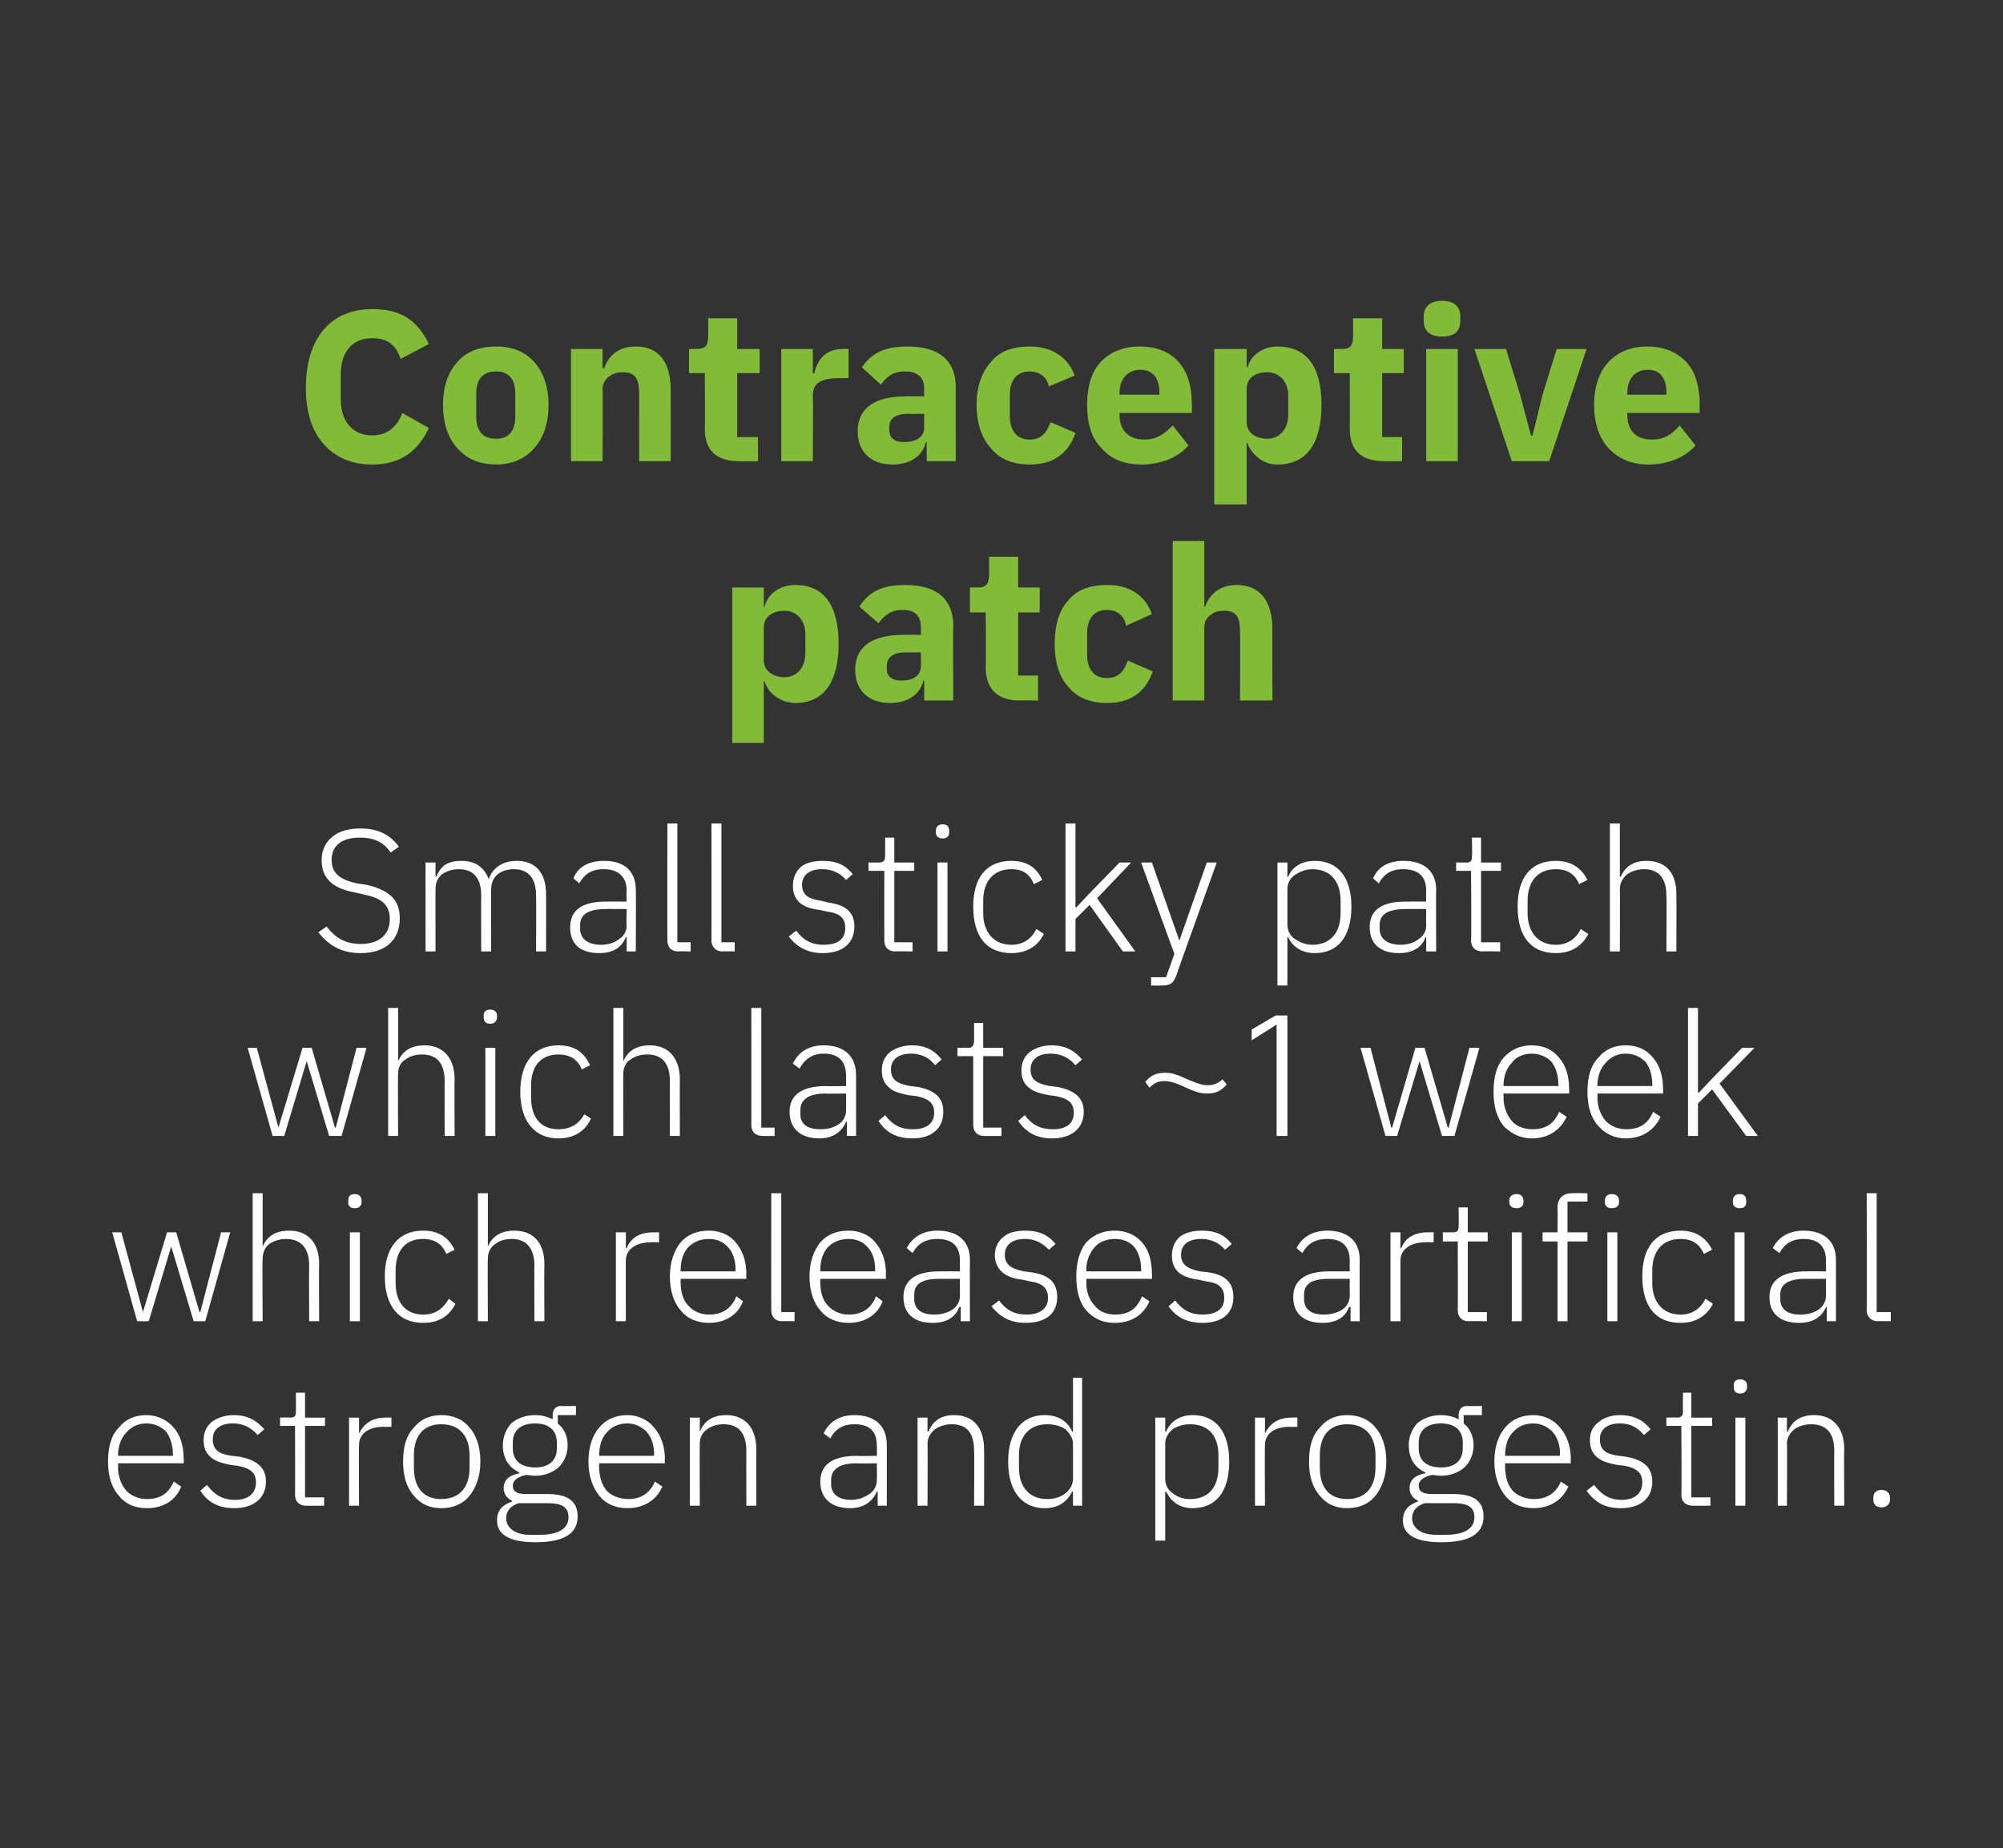 <?xml version="1.0" standalone="no"?><!DOCTYPE svg PUBLIC "-//W3C//DTD SVG 1.1//EN" "http://www.w3.org/Graphics/SVG/1.1/DTD/svg11.dtd"><svg xmlns="http://www.w3.org/2000/svg" version="1.1" width="241px" height="222.4px" viewBox="0 -1 241 222.4" style="top:-1px"><rect x="0" y="-1" width="241" height="222.4" fill="#333333" stroke="none"/>  <desc>Contraceptive patch Small sticky patch which lasts ~1 week which releases artificial estrogen and progestin.</desc>  <defs/>  <g id="Polygon178176">    <path d="M 21.8 177.9 C 21.8 177.9 20.9 177.3 20.9 177.3 C 20.3 178.7 19.3 179.4 17.7 179.4 C 16.6 179.4 15.8 179 15.2 178.4 C 14.6 177.7 14.2 176.7 14.2 175.6 C 14.24 175.64 14.2 175.1 14.2 175.1 L 22.1 175.1 C 22.1 175.1 22.13 174.56 22.1 174.6 C 22.1 173 21.7 171.7 20.9 170.8 C 20.1 169.9 19 169.3 17.6 169.3 C 16.2 169.3 15.1 169.8 14.3 170.8 C 13.4 171.7 13 173.1 13 174.9 C 13 176.6 13.4 178 14.3 179 C 15.1 180 16.2 180.5 17.7 180.5 C 19.7 180.5 21.2 179.5 21.8 177.9 Z M 20 171.3 C 20.5 172 20.8 172.9 20.8 174 C 20.84 174.04 20.8 174.2 20.8 174.2 L 14.2 174.2 C 14.2 174.2 14.24 174.1 14.2 174.1 C 14.2 173 14.6 172 15.2 171.4 C 15.8 170.7 16.6 170.3 17.6 170.3 C 18.6 170.3 19.4 170.7 20 171.3 Z M 32 177.3 C 32 175.6 30.9 174.7 28.8 174.3 C 28.8 174.3 27.9 174.2 27.9 174.2 C 26.4 174 25.6 173.5 25.6 172.2 C 25.6 171 26.5 170.3 28 170.3 C 29.5 170.3 30.4 171 31 171.7 C 31 171.7 31.8 171 31.8 171 C 30.9 170 29.9 169.3 28.1 169.3 C 27.1 169.3 26.2 169.6 25.5 170.1 C 24.9 170.6 24.5 171.3 24.5 172.3 C 24.5 173.3 24.8 173.9 25.4 174.4 C 26 174.9 26.8 175.1 27.8 175.3 C 27.8 175.3 28.6 175.4 28.6 175.4 C 30.2 175.7 30.8 176.3 30.8 177.4 C 30.8 178.7 29.9 179.5 28.3 179.5 C 26.8 179.5 25.8 178.9 24.9 177.7 C 24.9 177.7 24.1 178.4 24.1 178.4 C 25 179.8 26.3 180.5 28.2 180.5 C 30.5 180.5 32 179.3 32 177.3 Z M 39 180.2 L 39 179.2 L 36.7 179.2 L 36.7 170.6 L 39.1 170.6 L 39.1 169.6 L 36.7 169.6 L 36.7 166.6 L 35.6 166.6 C 35.6 166.6 35.62 168.75 35.6 168.8 C 35.6 169.4 35.5 169.6 34.9 169.6 C 34.87 169.56 33.7 169.6 33.7 169.6 L 33.7 170.6 L 35.5 170.6 C 35.5 170.6 35.52 178.91 35.5 178.9 C 35.5 179.7 36 180.2 36.8 180.2 C 36.83 180.22 39 180.2 39 180.2 Z M 43.2 180.2 C 43.2 180.2 43.16 172.94 43.2 172.9 C 43.2 171.5 44.4 170.7 46.2 170.7 C 46.2 170.73 47.1 170.7 47.1 170.7 L 47.1 169.6 C 47.1 169.6 46.43 169.56 46.4 169.6 C 44.6 169.6 43.7 170.5 43.2 171.5 C 43.24 171.48 43.2 171.5 43.2 171.5 L 43.2 169.6 L 42 169.6 L 42 180.2 L 43.2 180.2 Z M 56.5 179 C 57.3 178 57.8 176.6 57.8 174.9 C 57.8 173.1 57.3 171.7 56.5 170.8 C 55.7 169.8 54.5 169.3 53.1 169.3 C 51.7 169.3 50.6 169.8 49.8 170.8 C 48.9 171.7 48.5 173.1 48.5 174.9 C 48.5 176.6 48.9 178 49.8 179 C 50.6 180 51.7 180.5 53.1 180.5 C 54.5 180.5 55.7 180 56.5 179 Z M 49.8 175.6 C 49.8 175.6 49.8 174.2 49.8 174.2 C 49.8 171.7 51 170.4 53.1 170.4 C 55.2 170.4 56.5 171.7 56.5 174.2 C 56.5 174.2 56.5 175.6 56.5 175.6 C 56.5 178.1 55.2 179.4 53.1 179.4 C 51 179.4 49.8 178.1 49.8 175.6 Z M 65.9 178.8 C 65.9 178.8 63.4 178.8 63.4 178.8 C 62.2 178.8 61.7 178.5 61.7 177.8 C 61.7 177.1 62.4 176.7 63.3 176.5 C 63.6 176.5 64 176.6 64.4 176.6 C 65.5 176.6 66.5 176.2 67.2 175.6 C 67.9 174.9 68.3 174 68.3 172.9 C 68.3 171.9 67.9 170.9 67.1 170.3 C 67.14 170.29 67.1 169.3 67.1 169.3 L 69.3 169.3 L 69.3 168.2 C 69.3 168.2 67.47 168.23 67.5 168.2 C 66.8 168.2 66.5 168.7 66.5 169.3 C 66.5 169.3 66.5 169.8 66.5 169.8 C 65.9 169.5 65.2 169.3 64.4 169.3 C 63.2 169.3 62.2 169.7 61.5 170.3 C 60.9 171 60.5 171.9 60.5 172.9 C 60.5 174.5 61.2 175.6 62.5 176.2 C 62.5 176.2 62.5 176.3 62.5 176.3 C 61.4 176.5 60.6 177 60.6 178.1 C 60.6 178.8 61 179.3 61.6 179.6 C 61.6 179.6 61.6 179.7 61.6 179.7 C 60.5 180.1 59.8 180.7 59.8 182 C 59.8 183.6 61.2 184.6 64.4 184.6 C 67.8 184.6 69.5 183.6 69.5 181.5 C 69.5 179.8 68.5 178.8 65.9 178.8 Z M 65 183.7 C 65 183.7 63.7 183.7 63.7 183.7 C 61.9 183.7 60.9 182.8 60.9 181.7 C 60.9 180.8 61.5 180.2 62.4 179.9 C 62.4 179.9 65.9 179.9 65.9 179.9 C 67.8 179.9 68.4 180.5 68.4 181.6 C 68.4 183 67.1 183.7 65 183.7 Z M 61.7 173.3 C 61.7 173.3 61.7 172.6 61.7 172.6 C 61.7 171.1 62.7 170.3 64.4 170.3 C 66 170.3 67 171.1 67 172.6 C 67 172.6 67 173.3 67 173.3 C 67 174.8 66 175.6 64.4 175.6 C 62.7 175.6 61.7 174.8 61.7 173.3 Z M 79.7 177.9 C 79.7 177.9 78.8 177.3 78.8 177.3 C 78.2 178.7 77.1 179.4 75.6 179.4 C 74.5 179.4 73.6 179 73 178.4 C 72.4 177.7 72.1 176.7 72.1 175.6 C 72.07 175.64 72.1 175.1 72.1 175.1 L 80 175.1 C 80 175.1 79.96 174.56 80 174.6 C 80 173 79.5 171.7 78.7 170.8 C 78 169.9 76.8 169.3 75.5 169.3 C 74.1 169.3 72.9 169.8 72.1 170.8 C 71.3 171.7 70.8 173.1 70.8 174.9 C 70.8 176.6 71.3 178 72.1 179 C 72.9 180 74.1 180.5 75.5 180.5 C 77.5 180.5 79 179.5 79.7 177.9 Z M 77.8 171.3 C 78.4 172 78.7 172.9 78.7 174 C 78.67 174.04 78.7 174.2 78.7 174.2 L 72.1 174.2 C 72.1 174.2 72.07 174.1 72.1 174.1 C 72.1 173 72.4 172 73 171.4 C 73.6 170.7 74.4 170.3 75.5 170.3 C 76.4 170.3 77.2 170.7 77.8 171.3 Z M 84.2 180.2 C 84.2 180.2 84.17 172.73 84.2 172.7 C 84.2 172 84.5 171.4 85.1 171 C 85.6 170.6 86.3 170.4 87.1 170.4 C 88.8 170.4 89.8 171.4 89.8 173.6 C 89.79 173.58 89.8 180.2 89.8 180.2 L 91 180.2 C 91 180.2 90.98 173.37 91 173.4 C 91 170.8 89.6 169.3 87.4 169.3 C 85.6 169.3 84.7 170.1 84.2 171.3 C 84.23 171.25 84.2 171.3 84.2 171.3 L 84.2 169.6 L 83 169.6 L 83 180.2 L 84.2 180.2 Z M 106.7 172.9 C 106.71 172.87 106.7 180.2 106.7 180.2 L 105.6 180.2 L 105.6 178.5 C 105.6 178.5 105.49 178.54 105.5 178.5 C 105 179.7 103.9 180.5 102.3 180.5 C 100 180.5 98.7 179.3 98.7 177.3 C 98.7 175.4 100 174.2 103.1 174.2 C 103.07 174.25 105.5 174.2 105.5 174.2 C 105.5 174.2 105.53 173 105.5 173 C 105.5 171.2 104.6 170.4 102.8 170.4 C 101.4 170.4 100.5 171 99.9 172.1 C 99.9 172.1 99.1 171.5 99.1 171.5 C 99.7 170.2 100.9 169.3 102.8 169.3 C 105.3 169.3 106.7 170.6 106.7 172.9 Z M 105.5 175.1 C 105.5 175.1 103.03 175.14 103 175.1 C 100.9 175.1 100 175.9 100 177.1 C 100 177.1 100 177.6 100 177.6 C 100 178.8 100.9 179.5 102.4 179.5 C 103.3 179.5 104 179.2 104.6 178.8 C 105.2 178.4 105.5 177.8 105.5 177.1 C 105.53 177.12 105.5 175.1 105.5 175.1 Z M 111.6 180.2 C 111.6 180.2 111.63 172.73 111.6 172.7 C 111.6 172 112 171.4 112.5 171 C 113.1 170.6 113.8 170.4 114.5 170.4 C 116.3 170.4 117.2 171.4 117.2 173.6 C 117.25 173.58 117.2 180.2 117.2 180.2 L 118.4 180.2 C 118.4 180.2 118.43 173.37 118.4 173.4 C 118.4 170.8 117.1 169.3 114.8 169.3 C 113.1 169.3 112.2 170.1 111.7 171.3 C 111.69 171.25 111.6 171.3 111.6 171.3 L 111.6 169.6 L 110.4 169.6 L 110.4 180.2 L 111.6 180.2 Z M 129.1 180.2 L 130.2 180.2 L 130.2 164.8 L 129.1 164.8 L 129.1 171.3 C 129.1 171.3 128.99 171.27 129 171.3 C 128.5 170.1 127.4 169.3 125.7 169.3 C 123 169.3 121.3 171.3 121.3 174.9 C 121.3 178.5 123 180.5 125.7 180.5 C 127.4 180.5 128.4 179.7 129 178.5 C 128.99 178.52 129.1 178.5 129.1 178.5 L 129.1 180.2 Z M 122.6 175.6 C 122.6 175.6 122.6 174.1 122.6 174.1 C 122.6 171.8 123.9 170.4 126 170.4 C 126.8 170.4 127.6 170.6 128.2 171 C 128.7 171.5 129.1 172.1 129.1 172.7 C 129.1 172.7 129.1 177 129.1 177 C 129.1 177.7 128.7 178.3 128.2 178.7 C 127.6 179.2 126.8 179.4 126 179.4 C 123.9 179.4 122.6 178 122.6 175.6 Z M 139 184.4 L 140.2 184.4 L 140.2 178.5 C 140.2 178.5 140.27 178.52 140.3 178.5 C 140.9 179.7 141.9 180.5 143.5 180.5 C 146.3 180.5 147.9 178.5 147.9 174.9 C 147.9 171.3 146.3 169.3 143.5 169.3 C 141.9 169.3 140.8 170.1 140.3 171.3 C 140.27 171.27 140.2 171.3 140.2 171.3 L 140.2 169.6 L 139 169.6 L 139 184.4 Z M 141.1 178.7 C 140.5 178.3 140.2 177.7 140.2 177 C 140.2 177 140.2 172.7 140.2 172.7 C 140.2 172.1 140.5 171.5 141.1 171 C 141.7 170.6 142.4 170.4 143.2 170.4 C 145.4 170.4 146.6 171.8 146.6 174.1 C 146.6 174.1 146.6 175.6 146.6 175.6 C 146.6 178 145.4 179.4 143.2 179.4 C 142.4 179.4 141.7 179.2 141.1 178.7 Z M 152.2 180.2 C 152.2 180.2 152.16 172.94 152.2 172.9 C 152.2 171.5 153.4 170.7 155.2 170.7 C 155.2 170.73 156.1 170.7 156.1 170.7 L 156.1 169.6 C 156.1 169.6 155.43 169.56 155.4 169.6 C 153.6 169.6 152.7 170.5 152.2 171.5 C 152.24 171.48 152.2 171.5 152.2 171.5 L 152.2 169.6 L 151 169.6 L 151 180.2 L 152.2 180.2 Z M 165.5 179 C 166.3 178 166.8 176.6 166.8 174.9 C 166.8 173.1 166.3 171.7 165.5 170.8 C 164.7 169.8 163.5 169.3 162.1 169.3 C 160.7 169.3 159.6 169.8 158.8 170.8 C 157.9 171.7 157.5 173.1 157.5 174.9 C 157.5 176.6 157.9 178 158.8 179 C 159.6 180 160.7 180.5 162.1 180.5 C 163.5 180.5 164.7 180 165.5 179 Z M 158.8 175.6 C 158.8 175.6 158.8 174.2 158.8 174.2 C 158.8 171.7 160 170.4 162.1 170.4 C 164.2 170.4 165.5 171.7 165.5 174.2 C 165.5 174.2 165.5 175.6 165.5 175.6 C 165.5 178.1 164.2 179.4 162.1 179.4 C 160 179.4 158.8 178.1 158.8 175.6 Z M 174.9 178.8 C 174.9 178.8 172.4 178.8 172.4 178.8 C 171.2 178.8 170.7 178.5 170.7 177.8 C 170.7 177.1 171.4 176.7 172.3 176.5 C 172.6 176.5 173 176.6 173.4 176.6 C 174.5 176.6 175.5 176.2 176.2 175.6 C 176.9 174.9 177.3 174 177.3 172.9 C 177.3 171.9 176.9 170.9 176.1 170.3 C 176.14 170.29 176.1 169.3 176.1 169.3 L 178.3 169.3 L 178.3 168.2 C 178.3 168.2 176.47 168.23 176.5 168.2 C 175.8 168.2 175.5 168.7 175.5 169.3 C 175.5 169.3 175.5 169.8 175.5 169.8 C 174.9 169.5 174.2 169.3 173.4 169.3 C 172.2 169.3 171.2 169.7 170.5 170.3 C 169.9 171 169.5 171.9 169.5 172.9 C 169.5 174.5 170.2 175.6 171.5 176.2 C 171.5 176.2 171.5 176.3 171.5 176.3 C 170.4 176.5 169.6 177 169.6 178.1 C 169.6 178.8 170 179.3 170.6 179.6 C 170.6 179.6 170.6 179.7 170.6 179.7 C 169.5 180.1 168.8 180.7 168.8 182 C 168.8 183.6 170.2 184.6 173.4 184.6 C 176.8 184.6 178.5 183.6 178.5 181.5 C 178.5 179.8 177.5 178.8 174.9 178.8 Z M 174 183.7 C 174 183.7 172.7 183.7 172.7 183.7 C 170.9 183.7 169.9 182.8 169.9 181.7 C 169.9 180.8 170.5 180.2 171.4 179.9 C 171.4 179.9 174.9 179.9 174.9 179.9 C 176.8 179.9 177.4 180.5 177.4 181.6 C 177.4 183 176.1 183.7 174 183.7 Z M 170.7 173.3 C 170.7 173.3 170.7 172.6 170.7 172.6 C 170.7 171.1 171.7 170.3 173.4 170.3 C 175 170.3 176 171.1 176 172.6 C 176 172.6 176 173.3 176 173.3 C 176 174.8 175 175.6 173.4 175.6 C 171.7 175.6 170.7 174.8 170.7 173.3 Z M 188.7 177.9 C 188.7 177.9 187.8 177.3 187.8 177.3 C 187.2 178.7 186.1 179.4 184.6 179.4 C 183.5 179.4 182.6 179 182 178.4 C 181.4 177.7 181.1 176.7 181.1 175.6 C 181.07 175.64 181.1 175.1 181.1 175.1 L 189 175.1 C 189 175.1 188.96 174.56 189 174.6 C 189 173 188.5 171.7 187.7 170.8 C 187 169.9 185.8 169.3 184.5 169.3 C 183.1 169.3 181.9 169.8 181.1 170.8 C 180.3 171.7 179.8 173.1 179.8 174.9 C 179.8 176.6 180.3 178 181.1 179 C 181.9 180 183.1 180.5 184.5 180.5 C 186.5 180.5 188 179.5 188.7 177.9 Z M 186.8 171.3 C 187.4 172 187.7 172.9 187.7 174 C 187.67 174.04 187.7 174.2 187.7 174.2 L 181.1 174.2 C 181.1 174.2 181.07 174.1 181.1 174.1 C 181.1 173 181.4 172 182 171.4 C 182.6 170.7 183.4 170.3 184.5 170.3 C 185.4 170.3 186.2 170.7 186.8 171.3 Z M 198.8 177.3 C 198.8 175.6 197.8 174.7 195.6 174.3 C 195.6 174.3 194.8 174.2 194.8 174.2 C 193.2 174 192.5 173.5 192.5 172.2 C 192.5 171 193.4 170.3 194.9 170.3 C 196.4 170.3 197.2 171 197.8 171.7 C 197.8 171.7 198.6 171 198.6 171 C 197.8 170 196.7 169.3 194.9 169.3 C 193.9 169.3 193 169.6 192.4 170.1 C 191.7 170.6 191.3 171.3 191.3 172.3 C 191.3 173.3 191.6 173.9 192.2 174.4 C 192.8 174.9 193.6 175.1 194.6 175.3 C 194.6 175.3 195.5 175.4 195.5 175.4 C 197 175.7 197.6 176.3 197.6 177.4 C 197.6 178.7 196.7 179.5 195.1 179.5 C 193.7 179.5 192.7 178.9 191.8 177.7 C 191.8 177.7 190.9 178.4 190.9 178.4 C 191.9 179.8 193.1 180.5 195 180.5 C 197.4 180.5 198.8 179.3 198.8 177.3 Z M 205.8 180.2 L 205.8 179.2 L 203.5 179.2 L 203.5 170.6 L 206 170.6 L 206 169.6 L 203.5 169.6 L 203.5 166.6 L 202.5 166.6 C 202.5 166.6 202.45 168.75 202.5 168.8 C 202.5 169.4 202.3 169.6 201.7 169.6 C 201.7 169.56 200.5 169.6 200.5 169.6 L 200.5 170.6 L 202.3 170.6 C 202.3 170.6 202.35 178.91 202.3 178.9 C 202.3 179.7 202.8 180.2 203.7 180.2 C 203.66 180.22 205.8 180.2 205.8 180.2 Z M 210.2 165.9 C 210.2 165.9 210.2 165.7 210.2 165.7 C 210.2 165.3 209.9 165 209.4 165 C 208.8 165 208.6 165.3 208.6 165.7 C 208.6 165.7 208.6 165.9 208.6 165.9 C 208.6 166.4 208.8 166.7 209.4 166.7 C 209.9 166.7 210.2 166.4 210.2 165.9 Z M 208.8 180.2 L 210 180.2 L 210 169.6 L 208.8 169.6 L 208.8 180.2 Z M 215 180.2 C 215 180.2 215.05 172.73 215 172.7 C 215 172 215.4 171.4 215.9 171 C 216.5 170.6 217.2 170.4 217.9 170.4 C 219.7 170.4 220.7 171.4 220.7 173.6 C 220.67 173.58 220.7 180.2 220.7 180.2 L 221.9 180.2 C 221.9 180.2 221.85 173.37 221.9 173.4 C 221.9 170.8 220.5 169.3 218.3 169.3 C 216.5 169.3 215.6 170.1 215.1 171.3 C 215.11 171.25 215 171.3 215 171.3 L 215 169.6 L 213.9 169.6 L 213.9 180.2 L 215 180.2 Z M 227.4 179.5 C 227.4 179.5 227.4 179.2 227.4 179.2 C 227.4 178.7 227 178.3 226.4 178.3 C 225.7 178.3 225.4 178.7 225.4 179.2 C 225.4 179.2 225.4 179.5 225.4 179.5 C 225.4 180 225.7 180.4 226.4 180.4 C 227 180.4 227.4 180 227.4 179.5 Z " stroke="none" fill="#fff"/>  </g>  <g id="Polygon178175">    <path d="M 16.5 158 L 17.9 158 L 20.6 149 L 20.6 149 L 23.3 158 L 24.7 158 L 27.7 147.3 L 26.6 147.3 L 24.1 156.9 L 24 156.9 L 21.2 147.3 L 20.1 147.3 L 17.2 156.9 L 17.2 156.9 L 14.6 147.3 L 13.5 147.3 L 16.5 158 Z M 30.4 158 L 31.6 158 C 31.6 158 31.55 150.47 31.6 150.5 C 31.6 149.7 31.9 149.1 32.4 148.7 C 33 148.3 33.7 148.1 34.4 148.1 C 36.2 148.1 37.2 149.2 37.2 151.3 C 37.17 151.33 37.2 158 37.2 158 L 38.4 158 C 38.4 158 38.36 151.12 38.4 151.1 C 38.4 148.5 37 147.1 34.8 147.1 C 33 147.1 32.1 147.9 31.6 149 C 31.62 149 31.6 149 31.6 149 L 31.6 142.6 L 30.4 142.6 L 30.4 158 Z M 43.5 143.7 C 43.5 143.7 43.5 143.5 43.5 143.5 C 43.5 143 43.2 142.7 42.7 142.7 C 42.1 142.7 41.9 143 41.9 143.5 C 41.9 143.5 41.9 143.7 41.9 143.7 C 41.9 144.1 42.1 144.4 42.7 144.4 C 43.2 144.4 43.5 144.1 43.5 143.7 Z M 42.1 158 L 43.3 158 L 43.3 147.3 L 42.1 147.3 L 42.1 158 Z M 54.8 155.9 C 54.8 155.9 54 155.3 54 155.3 C 53.3 156.5 52.4 157.2 50.9 157.2 C 48.7 157.2 47.6 155.6 47.6 153.4 C 47.6 153.4 47.6 151.9 47.6 151.9 C 47.6 149.6 48.7 148.1 50.9 148.1 C 52.3 148.1 53.2 148.7 53.7 149.9 C 53.7 149.9 54.7 149.4 54.7 149.4 C 54 148 52.9 147.1 50.9 147.1 C 48 147.1 46.3 149.1 46.3 152.6 C 46.3 156.2 48 158.2 50.9 158.2 C 52.9 158.2 54.1 157.3 54.8 155.9 Z M 57.5 158 L 58.7 158 C 58.7 158 58.66 150.47 58.7 150.5 C 58.7 149.7 59 149.1 59.6 148.7 C 60.1 148.3 60.8 148.1 61.6 148.1 C 63.3 148.1 64.3 149.2 64.3 151.3 C 64.28 151.33 64.3 158 64.3 158 L 65.5 158 C 65.5 158 65.47 151.12 65.5 151.1 C 65.5 148.5 64.1 147.1 61.9 147.1 C 60.1 147.1 59.2 147.9 58.7 149 C 58.72 149 58.7 149 58.7 149 L 58.7 142.6 L 57.5 142.6 L 57.5 158 Z M 75.3 158 C 75.3 158 75.29 150.68 75.3 150.7 C 75.3 149.3 76.6 148.5 78.3 148.5 C 78.33 148.48 79.3 148.5 79.3 148.5 L 79.3 147.3 C 79.3 147.3 78.56 147.31 78.6 147.3 C 76.7 147.3 75.8 148.2 75.4 149.2 C 75.37 149.23 75.3 149.2 75.3 149.2 L 75.3 147.3 L 74.1 147.3 L 74.1 158 L 75.3 158 Z M 89.4 155.6 C 89.4 155.6 88.6 155 88.6 155 C 88 156.5 86.9 157.2 85.3 157.2 C 84.3 157.2 83.4 156.8 82.8 156.1 C 82.2 155.5 81.9 154.5 81.9 153.4 C 81.87 153.39 81.9 152.9 81.9 152.9 L 89.8 152.9 C 89.8 152.9 89.76 152.31 89.8 152.3 C 89.8 150.7 89.3 149.4 88.5 148.5 C 87.8 147.6 86.6 147.1 85.3 147.1 C 83.8 147.1 82.7 147.6 81.9 148.5 C 81.1 149.5 80.6 150.9 80.6 152.6 C 80.6 154.4 81.1 155.8 81.9 156.7 C 82.7 157.7 83.9 158.2 85.3 158.2 C 87.3 158.2 88.8 157.2 89.4 155.6 Z M 87.6 149.1 C 88.2 149.7 88.5 150.7 88.5 151.8 C 88.47 151.79 88.5 152 88.5 152 L 81.9 152 C 81.9 152 81.87 151.85 81.9 151.8 C 81.9 150.7 82.2 149.8 82.8 149.1 C 83.4 148.5 84.2 148.1 85.3 148.1 C 86.2 148.1 87 148.4 87.6 149.1 Z M 95.6 158 L 95.6 156.9 L 94 156.9 L 94 142.6 L 92.8 142.6 C 92.8 142.6 92.78 156.68 92.8 156.7 C 92.8 157.4 93.2 158 94.1 158 C 94.09 157.97 95.6 158 95.6 158 Z M 106.2 155.6 C 106.2 155.6 105.4 155 105.4 155 C 104.8 156.5 103.7 157.2 102.1 157.2 C 101.1 157.2 100.2 156.8 99.6 156.1 C 99 155.5 98.7 154.5 98.7 153.4 C 98.67 153.39 98.7 152.9 98.7 152.9 L 106.6 152.9 C 106.6 152.9 106.56 152.31 106.6 152.3 C 106.6 150.7 106.1 149.4 105.3 148.5 C 104.6 147.6 103.4 147.1 102.1 147.1 C 100.6 147.1 99.5 147.6 98.7 148.5 C 97.9 149.5 97.4 150.9 97.4 152.6 C 97.4 154.4 97.9 155.8 98.7 156.7 C 99.5 157.7 100.7 158.2 102.1 158.2 C 104.1 158.2 105.6 157.2 106.2 155.6 Z M 104.4 149.1 C 105 149.7 105.3 150.7 105.3 151.8 C 105.27 151.79 105.3 152 105.3 152 L 98.7 152 C 98.7 152 98.67 151.85 98.7 151.8 C 98.7 150.7 99 149.8 99.6 149.1 C 100.2 148.5 101 148.1 102.1 148.1 C 103 148.1 103.8 148.4 104.4 149.1 Z M 116.7 150.6 C 116.68 150.62 116.7 158 116.7 158 L 115.6 158 L 115.6 156.3 C 115.6 156.3 115.45 156.28 115.4 156.3 C 115 157.5 113.9 158.2 112.2 158.2 C 110 158.2 108.7 157.1 108.7 155.1 C 108.7 153.2 110 152 113 152 C 113.03 151.99 115.5 152 115.5 152 C 115.5 152 115.49 150.75 115.5 150.7 C 115.5 149 114.6 148.1 112.8 148.1 C 111.3 148.1 110.4 148.7 109.8 149.8 C 109.8 149.8 109.1 149.2 109.1 149.2 C 109.7 148 110.9 147.1 112.8 147.1 C 115.3 147.1 116.7 148.4 116.7 150.6 Z M 115.5 152.9 C 115.5 152.9 112.99 152.89 113 152.9 C 110.8 152.9 110 153.6 110 154.8 C 110 154.8 110 155.3 110 155.3 C 110 156.6 110.9 157.2 112.4 157.2 C 113.2 157.2 114 157 114.6 156.6 C 115.2 156.2 115.5 155.6 115.5 154.9 C 115.49 154.87 115.5 152.9 115.5 152.9 Z M 127.2 155.1 C 127.2 153.3 126.2 152.4 124 152.1 C 124 152.1 123.2 152 123.2 152 C 121.7 151.7 120.9 151.2 120.9 150 C 120.9 148.8 121.8 148.1 123.3 148.1 C 124.8 148.1 125.6 148.8 126.2 149.4 C 126.2 149.4 127 148.7 127 148.7 C 126.2 147.7 125.1 147.1 123.4 147.1 C 122.3 147.1 121.4 147.3 120.8 147.8 C 120.1 148.3 119.7 149.1 119.7 150.1 C 119.7 151 120.1 151.7 120.7 152.2 C 121.2 152.6 122 152.9 123 153 C 123 153 123.9 153.2 123.9 153.2 C 125.4 153.4 126.1 154 126.1 155.2 C 126.1 156.5 125.1 157.2 123.5 157.2 C 122.1 157.2 121.1 156.7 120.2 155.5 C 120.2 155.5 119.3 156.2 119.3 156.2 C 120.3 157.5 121.6 158.2 123.4 158.2 C 125.8 158.2 127.2 157.1 127.2 155.1 Z M 138.3 155.6 C 138.3 155.6 137.4 155 137.4 155 C 136.8 156.5 135.8 157.2 134.2 157.2 C 133.1 157.2 132.2 156.8 131.7 156.1 C 131.1 155.5 130.7 154.5 130.7 153.4 C 130.73 153.39 130.7 152.9 130.7 152.9 L 138.6 152.9 C 138.6 152.9 138.62 152.31 138.6 152.3 C 138.6 150.7 138.2 149.4 137.4 148.5 C 136.6 147.6 135.5 147.1 134.1 147.1 C 132.7 147.1 131.6 147.6 130.7 148.5 C 129.9 149.5 129.5 150.9 129.5 152.6 C 129.5 154.4 129.9 155.8 130.7 156.7 C 131.6 157.7 132.7 158.2 134.1 158.2 C 136.2 158.2 137.6 157.2 138.3 155.6 Z M 136.5 149.1 C 137 149.7 137.3 150.7 137.3 151.8 C 137.33 151.79 137.3 152 137.3 152 L 130.7 152 C 130.7 152 130.73 151.85 130.7 151.8 C 130.7 150.7 131.1 149.8 131.7 149.1 C 132.2 148.5 133.1 148.1 134.1 148.1 C 135.1 148.1 135.9 148.4 136.5 149.1 Z M 148.4 155.1 C 148.4 153.3 147.4 152.4 145.3 152.1 C 145.3 152.1 144.4 152 144.4 152 C 142.9 151.7 142.1 151.2 142.1 150 C 142.1 148.8 143 148.1 144.5 148.1 C 146 148.1 146.9 148.8 147.4 149.4 C 147.4 149.4 148.2 148.7 148.2 148.7 C 147.4 147.7 146.4 147.1 144.6 147.1 C 143.6 147.1 142.7 147.3 142 147.8 C 141.4 148.3 141 149.1 141 150.1 C 141 151 141.3 151.7 141.9 152.2 C 142.4 152.6 143.3 152.9 144.2 153 C 144.2 153 145.1 153.2 145.1 153.2 C 146.7 153.4 147.3 154 147.3 155.2 C 147.3 156.5 146.4 157.2 144.7 157.2 C 143.3 157.2 142.3 156.7 141.4 155.5 C 141.4 155.5 140.6 156.2 140.6 156.2 C 141.5 157.5 142.8 158.2 144.7 158.2 C 147 158.2 148.4 157.1 148.4 155.1 Z M 163.6 150.6 C 163.58 150.62 163.6 158 163.6 158 L 162.5 158 L 162.5 156.3 C 162.5 156.3 162.35 156.28 162.3 156.3 C 161.9 157.5 160.8 158.2 159.1 158.2 C 156.9 158.2 155.6 157.1 155.6 155.1 C 155.6 153.2 156.9 152 159.9 152 C 159.93 151.99 162.4 152 162.4 152 C 162.4 152 162.39 150.75 162.4 150.7 C 162.4 149 161.5 148.1 159.7 148.1 C 158.2 148.1 157.3 148.7 156.7 149.8 C 156.7 149.8 156 149.2 156 149.2 C 156.6 148 157.8 147.1 159.7 147.1 C 162.2 147.1 163.6 148.4 163.6 150.6 Z M 162.4 152.9 C 162.4 152.9 159.89 152.89 159.9 152.9 C 157.7 152.9 156.9 153.6 156.9 154.8 C 156.9 154.8 156.9 155.3 156.9 155.3 C 156.9 156.6 157.8 157.2 159.3 157.2 C 160.1 157.2 160.9 157 161.5 156.6 C 162.1 156.2 162.4 155.6 162.4 154.9 C 162.39 154.87 162.4 152.9 162.4 152.9 Z M 168.5 158 C 168.5 158 168.49 150.68 168.5 150.7 C 168.5 149.3 169.8 148.5 171.5 148.5 C 171.53 148.48 172.5 148.5 172.5 148.5 L 172.5 147.3 C 172.5 147.3 171.76 147.31 171.8 147.3 C 169.9 147.3 169 148.2 168.6 149.2 C 168.57 149.23 168.5 149.2 168.5 149.2 L 168.5 147.3 L 167.3 147.3 L 167.3 158 L 168.5 158 Z M 178.9 158 L 178.9 156.9 L 176.6 156.9 L 176.6 148.4 L 179 148.4 L 179 147.3 L 176.6 147.3 L 176.6 144.3 L 175.5 144.3 C 175.5 144.3 175.53 146.5 175.5 146.5 C 175.5 147.1 175.4 147.3 174.8 147.3 C 174.78 147.31 173.6 147.3 173.6 147.3 L 173.6 148.4 L 175.4 148.4 C 175.4 148.4 175.42 156.66 175.4 156.7 C 175.4 157.5 175.9 158 176.7 158 C 176.73 157.97 178.9 158 178.9 158 Z M 183.3 143.7 C 183.3 143.7 183.3 143.5 183.3 143.5 C 183.3 143 183 142.7 182.5 142.7 C 181.9 142.7 181.6 143 181.6 143.5 C 181.6 143.5 181.6 143.7 181.6 143.7 C 181.6 144.1 181.9 144.4 182.5 144.4 C 183 144.4 183.3 144.1 183.3 143.7 Z M 181.9 158 L 183.1 158 L 183.1 147.3 L 181.9 147.3 L 181.9 158 Z M 187.4 158 L 188.6 158 L 188.6 148.4 L 191 148.4 L 191 147.3 L 188.6 147.3 L 188.6 143.6 L 191 143.6 L 191 142.6 C 191 142.6 189.1 142.56 189.1 142.6 C 188 142.6 187.4 143.3 187.4 144.3 C 187.43 144.33 187.4 147.3 187.4 147.3 L 185.6 147.3 L 185.6 148.4 L 187.4 148.4 L 187.4 158 Z M 194.8 143.7 C 194.8 143.7 194.8 143.5 194.8 143.5 C 194.8 143 194.5 142.7 193.9 142.7 C 193.4 142.7 193.1 143 193.1 143.5 C 193.1 143.5 193.1 143.7 193.1 143.7 C 193.1 144.1 193.4 144.4 193.9 144.4 C 194.5 144.4 194.8 144.1 194.8 143.7 Z M 193.4 158 L 194.6 158 L 194.6 147.3 L 193.4 147.3 L 193.4 158 Z M 206.1 155.9 C 206.1 155.9 205.2 155.3 205.2 155.3 C 204.6 156.5 203.6 157.2 202.2 157.2 C 200 157.2 198.8 155.6 198.8 153.4 C 198.8 153.4 198.8 151.9 198.8 151.9 C 198.8 149.6 200 148.1 202.2 148.1 C 203.6 148.1 204.5 148.7 205 149.9 C 205 149.9 206 149.4 206 149.4 C 205.3 148 204.1 147.1 202.2 147.1 C 199.2 147.1 197.6 149.1 197.6 152.6 C 197.6 156.2 199.2 158.2 202.2 158.2 C 204.1 158.2 205.4 157.3 206.1 155.9 Z M 210.1 143.7 C 210.1 143.7 210.1 143.5 210.1 143.5 C 210.1 143 209.9 142.7 209.3 142.7 C 208.8 142.7 208.5 143 208.5 143.5 C 208.5 143.5 208.5 143.7 208.5 143.7 C 208.5 144.1 208.8 144.4 209.3 144.4 C 209.9 144.4 210.1 144.1 210.1 143.7 Z M 208.7 158 L 209.9 158 L 209.9 147.3 L 208.7 147.3 L 208.7 158 Z M 220.9 150.6 C 220.91 150.62 220.9 158 220.9 158 L 219.8 158 L 219.8 156.3 C 219.8 156.3 219.68 156.28 219.7 156.3 C 219.2 157.5 218.1 158.2 216.5 158.2 C 214.2 158.2 212.9 157.1 212.9 155.1 C 212.9 153.2 214.2 152 217.3 152 C 217.26 151.99 219.7 152 219.7 152 C 219.7 152 219.72 150.75 219.7 150.7 C 219.7 149 218.8 148.1 217 148.1 C 215.6 148.1 214.7 148.7 214.1 149.8 C 214.1 149.8 213.3 149.2 213.3 149.2 C 213.9 148 215.1 147.1 217 147.1 C 219.5 147.1 220.9 148.4 220.9 150.6 Z M 219.7 152.9 C 219.7 152.9 217.22 152.89 217.2 152.9 C 215.1 152.9 214.2 153.6 214.2 154.8 C 214.2 154.8 214.2 155.3 214.2 155.3 C 214.2 156.6 215.1 157.2 216.6 157.2 C 217.5 157.2 218.2 157 218.8 156.6 C 219.4 156.2 219.7 155.6 219.7 154.9 C 219.72 154.87 219.7 152.9 219.7 152.9 Z M 227.5 158 L 227.5 156.9 L 225.8 156.9 L 225.8 142.6 L 224.6 142.6 C 224.6 142.6 224.63 156.68 224.6 156.7 C 224.6 157.4 225.1 158 225.9 158 C 225.94 157.97 227.5 158 227.5 158 Z " stroke="none" fill="#fff"/>  </g>  <g id="Polygon178174">    <path d="M 32.8 135.7 L 34.2 135.7 L 36.9 126.7 L 36.9 126.7 L 39.6 135.7 L 41.1 135.7 L 44.1 125.1 L 42.9 125.1 L 40.4 134.7 L 40.3 134.7 L 37.5 125.1 L 36.4 125.1 L 33.5 134.7 L 33.5 134.7 L 30.9 125.1 L 29.8 125.1 L 32.8 135.7 Z M 46.7 135.7 L 47.9 135.7 C 47.9 135.7 47.86 128.22 47.9 128.2 C 47.9 127.5 48.2 126.8 48.8 126.5 C 49.3 126.1 50 125.9 50.8 125.9 C 52.5 125.9 53.5 126.9 53.5 129.1 C 53.48 129.08 53.5 135.7 53.5 135.7 L 54.7 135.7 C 54.7 135.7 54.67 128.87 54.7 128.9 C 54.7 126.3 53.3 124.8 51.1 124.8 C 49.3 124.8 48.4 125.6 47.9 126.7 C 47.93 126.74 47.9 126.7 47.9 126.7 L 47.9 120.3 L 46.7 120.3 L 46.7 135.7 Z M 59.8 121.4 C 59.8 121.4 59.8 121.2 59.8 121.2 C 59.8 120.8 59.5 120.5 59 120.5 C 58.4 120.5 58.2 120.8 58.2 121.2 C 58.2 121.2 58.2 121.4 58.2 121.4 C 58.2 121.9 58.4 122.2 59 122.2 C 59.5 122.2 59.8 121.9 59.8 121.4 Z M 58.4 135.7 L 59.6 135.7 L 59.6 125.1 L 58.4 125.1 L 58.4 135.7 Z M 71.1 133.6 C 71.1 133.6 70.3 133.1 70.3 133.1 C 69.7 134.2 68.7 134.9 67.2 134.9 C 65 134.9 63.9 133.4 63.9 131.1 C 63.9 131.1 63.9 129.6 63.9 129.6 C 63.9 127.4 65 125.9 67.2 125.9 C 68.6 125.9 69.5 126.5 70 127.7 C 70 127.7 71 127.2 71 127.2 C 70.3 125.7 69.2 124.8 67.2 124.8 C 64.3 124.8 62.6 126.8 62.6 130.4 C 62.6 133.9 64.3 136 67.2 136 C 69.2 136 70.5 135 71.1 133.6 Z M 73.8 135.7 L 75 135.7 C 75 135.7 74.97 128.22 75 128.2 C 75 127.5 75.3 126.8 75.9 126.5 C 76.4 126.1 77.1 125.9 77.9 125.9 C 79.6 125.9 80.6 126.9 80.6 129.1 C 80.59 129.08 80.6 135.7 80.6 135.7 L 81.8 135.7 C 81.8 135.7 81.78 128.87 81.8 128.9 C 81.8 126.3 80.4 124.8 78.2 124.8 C 76.4 124.8 75.5 125.6 75 126.7 C 75.03 126.74 75 126.7 75 126.7 L 75 120.3 L 73.8 120.3 L 73.8 135.7 Z M 93.2 135.7 L 93.2 134.7 L 91.6 134.7 L 91.6 120.3 L 90.4 120.3 C 90.4 120.3 90.41 134.43 90.4 134.4 C 90.4 135.2 90.9 135.7 91.7 135.7 C 91.73 135.72 93.2 135.7 93.2 135.7 Z M 103 128.4 C 103.01 128.37 103 135.7 103 135.7 L 101.9 135.7 L 101.9 134 C 101.9 134 101.78 134.03 101.8 134 C 101.3 135.2 100.2 136 98.6 136 C 96.3 136 95 134.8 95 132.8 C 95 130.9 96.3 129.7 99.4 129.7 C 99.37 129.74 101.8 129.7 101.8 129.7 C 101.8 129.7 101.82 128.49 101.8 128.5 C 101.8 126.7 100.9 125.8 99.1 125.8 C 97.7 125.8 96.8 126.5 96.2 127.6 C 96.2 127.6 95.4 127 95.4 127 C 96 125.7 97.2 124.8 99.1 124.8 C 101.6 124.8 103 126.1 103 128.4 Z M 101.8 130.6 C 101.8 130.6 99.32 130.64 99.3 130.6 C 97.2 130.6 96.3 131.4 96.3 132.6 C 96.3 132.6 96.3 133.1 96.3 133.1 C 96.3 134.3 97.2 134.9 98.7 134.9 C 99.6 134.9 100.3 134.7 100.9 134.3 C 101.5 133.9 101.8 133.3 101.8 132.6 C 101.82 132.61 101.8 130.6 101.8 130.6 Z M 113.5 132.8 C 113.5 131.1 112.5 130.2 110.4 129.8 C 110.4 129.8 109.5 129.7 109.5 129.7 C 108 129.4 107.2 129 107.2 127.7 C 107.2 126.5 108.1 125.8 109.6 125.8 C 111.1 125.8 112 126.5 112.5 127.2 C 112.5 127.2 113.3 126.5 113.3 126.5 C 112.5 125.5 111.5 124.8 109.7 124.8 C 108.7 124.8 107.8 125.1 107.1 125.6 C 106.5 126.1 106.1 126.8 106.1 127.8 C 106.1 128.8 106.4 129.4 107 129.9 C 107.5 130.4 108.4 130.6 109.3 130.8 C 109.3 130.8 110.2 130.9 110.2 130.9 C 111.8 131.2 112.4 131.8 112.4 132.9 C 112.4 134.2 111.5 134.9 109.8 134.9 C 108.4 134.9 107.4 134.4 106.5 133.2 C 106.5 133.2 105.7 133.9 105.7 133.9 C 106.6 135.3 107.9 136 109.8 136 C 112.1 136 113.5 134.8 113.5 132.8 Z M 120.5 135.7 L 120.5 134.7 L 118.3 134.7 L 118.3 126.1 L 120.7 126.1 L 120.7 125.1 L 118.3 125.1 L 118.3 122.1 L 117.2 122.1 C 117.2 122.1 117.21 124.25 117.2 124.2 C 117.2 124.8 117 125.1 116.5 125.1 C 116.46 125.06 115.2 125.1 115.2 125.1 L 115.2 126.1 L 117.1 126.1 C 117.1 126.1 117.1 134.4 117.1 134.4 C 117.1 135.2 117.6 135.7 118.4 135.7 C 118.41 135.72 120.5 135.7 120.5 135.7 Z M 130.4 132.8 C 130.4 131.1 129.3 130.2 127.2 129.8 C 127.2 129.8 126.3 129.7 126.3 129.7 C 124.8 129.4 124 129 124 127.7 C 124 126.5 124.9 125.8 126.4 125.8 C 127.9 125.8 128.8 126.5 129.4 127.2 C 129.4 127.2 130.2 126.5 130.2 126.5 C 129.3 125.5 128.3 124.8 126.5 124.8 C 125.5 124.8 124.6 125.1 123.9 125.6 C 123.3 126.1 122.9 126.8 122.9 127.8 C 122.9 128.8 123.2 129.4 123.8 129.9 C 124.4 130.4 125.2 130.6 126.2 130.8 C 126.2 130.8 127 130.9 127 130.9 C 128.6 131.2 129.2 131.8 129.2 132.9 C 129.2 134.2 128.3 134.9 126.7 134.9 C 125.2 134.9 124.2 134.4 123.3 133.2 C 123.3 133.2 122.5 133.9 122.5 133.9 C 123.5 135.3 124.7 136 126.6 136 C 128.9 136 130.4 134.8 130.4 132.8 Z M 147.6 129.5 C 147.6 129.5 147.1 128.9 147.1 128.9 C 146.5 129.4 146 129.6 145.3 129.6 C 144.5 129.6 143.9 129.3 142.9 128.9 C 141.8 128.4 141.1 128.1 140.2 128.1 C 139 128.1 138.4 128.5 137.8 129.2 C 137.8 129.2 138.3 129.9 138.3 129.9 C 138.9 129.3 139.4 129.1 140.1 129.1 C 140.9 129.1 141.6 129.4 142.5 129.8 C 143.6 130.3 144.3 130.6 145.2 130.6 C 146.4 130.6 147 130.2 147.6 129.5 Z M 153.5 121.2 L 154.9 121.2 L 154.9 135.7 L 153.6 135.7 L 153.6 122.3 L 150.6 124.2 L 150.6 122.9 L 153.5 121.2 Z M 166.7 135.7 L 168.1 135.7 L 170.8 126.7 L 170.8 126.7 L 173.5 135.7 L 175 135.7 L 178 125.1 L 176.8 125.1 L 174.3 134.7 L 174.2 134.7 L 171.4 125.1 L 170.3 125.1 L 167.5 134.7 L 167.4 134.7 L 164.9 125.1 L 163.7 125.1 L 166.7 135.7 Z M 188.5 133.4 C 188.5 133.4 187.6 132.8 187.6 132.8 C 187 134.2 186 134.9 184.4 134.9 C 183.3 134.9 182.4 134.5 181.9 133.9 C 181.3 133.2 180.9 132.2 180.9 131.1 C 180.93 131.14 180.9 130.6 180.9 130.6 L 188.8 130.6 C 188.8 130.6 188.82 130.05 188.8 130.1 C 188.8 128.5 188.4 127.2 187.6 126.3 C 186.8 125.3 185.7 124.8 184.3 124.8 C 182.9 124.8 181.8 125.3 180.9 126.3 C 180.1 127.2 179.7 128.6 179.7 130.4 C 179.7 132.1 180.1 133.5 180.9 134.5 C 181.8 135.4 182.9 136 184.3 136 C 186.4 136 187.8 134.9 188.5 133.4 Z M 186.7 126.8 C 187.2 127.5 187.5 128.4 187.5 129.5 C 187.53 129.53 187.5 129.7 187.5 129.7 L 180.9 129.7 C 180.9 129.7 180.93 129.6 180.9 129.6 C 180.9 128.5 181.3 127.5 181.9 126.9 C 182.4 126.2 183.3 125.8 184.3 125.8 C 185.3 125.8 186.1 126.2 186.7 126.8 Z M 199.8 133.4 C 199.8 133.4 198.9 132.8 198.9 132.8 C 198.3 134.2 197.3 134.9 195.7 134.9 C 194.6 134.9 193.8 134.5 193.2 133.9 C 192.6 133.2 192.2 132.2 192.2 131.1 C 192.23 131.14 192.2 130.6 192.2 130.6 L 200.1 130.6 C 200.1 130.6 200.12 130.05 200.1 130.1 C 200.1 128.5 199.7 127.2 198.9 126.3 C 198.1 125.3 197 124.8 195.6 124.8 C 194.2 124.8 193.1 125.3 192.3 126.3 C 191.4 127.2 191 128.6 191 130.4 C 191 132.1 191.4 133.5 192.3 134.5 C 193.1 135.4 194.2 136 195.6 136 C 197.7 136 199.1 134.9 199.8 133.4 Z M 198 126.8 C 198.5 127.5 198.8 128.4 198.8 129.5 C 198.83 129.53 198.8 129.7 198.8 129.7 L 192.2 129.7 C 192.2 129.7 192.23 129.6 192.2 129.6 C 192.2 128.5 192.6 127.5 193.2 126.9 C 193.8 126.2 194.6 125.8 195.6 125.8 C 196.6 125.8 197.4 126.2 198 126.8 Z M 203.1 135.7 L 204.3 135.7 L 204.3 131.8 L 206 130.1 L 210.1 135.7 L 211.5 135.7 L 206.9 129.4 L 211.1 125.1 L 209.6 125.1 L 206.1 128.7 L 204.4 130.5 L 204.3 130.5 L 204.3 120.3 L 203.1 120.3 L 203.1 135.7 Z " stroke="none" fill="#fff"/>  </g>  <g id="Polygon178173">    <path d="M 48.1 109.5 C 48.1 107.5 47.1 106.2 44.2 105.5 C 44.2 105.5 42.9 105.3 42.9 105.3 C 41.1 104.9 39.9 104.2 39.9 102.5 C 39.9 100.7 41.2 99.8 43.3 99.8 C 45.1 99.8 46.2 100.4 47 101.6 C 47 101.6 48 100.9 48 100.9 C 47 99.5 45.5 98.7 43.4 98.7 C 42 98.7 40.8 99 40 99.7 C 39.2 100.3 38.7 101.3 38.7 102.5 C 38.7 104.6 39.9 105.9 42.7 106.4 C 42.7 106.4 44 106.7 44 106.7 C 45.8 107.1 46.9 107.8 46.9 109.6 C 46.9 111.5 45.6 112.6 43.4 112.6 C 41.5 112.6 40.3 111.8 39.3 110.5 C 39.3 110.5 38.3 111.2 38.3 111.2 C 39.5 112.7 41 113.7 43.4 113.7 C 46.3 113.7 48.1 112.2 48.1 109.5 Z M 52.4 113.5 C 52.4 113.5 52.39 105.97 52.4 106 C 52.4 105.2 52.7 104.6 53.2 104.2 C 53.8 103.8 54.5 103.6 55.2 103.6 C 57 103.6 57.9 104.7 57.9 106.8 C 57.87 106.82 57.9 113.5 57.9 113.5 L 59.1 113.5 C 59.1 113.5 59.05 105.99 59.1 106 C 59.1 105.2 59.4 104.6 59.9 104.2 C 60.4 103.8 61.1 103.6 61.8 103.6 C 63.6 103.6 64.5 104.7 64.5 106.8 C 64.53 106.82 64.5 113.5 64.5 113.5 L 65.7 113.5 C 65.7 113.5 65.72 106.61 65.7 106.6 C 65.7 104 64.4 102.6 62.2 102.6 C 60.3 102.6 59.2 103.6 58.8 104.8 C 58.8 104.8 58.8 104.8 58.8 104.8 C 58.2 103.2 57 102.6 55.5 102.6 C 54.6 102.6 54 102.8 53.5 103.1 C 53 103.5 52.7 104 52.5 104.5 C 52.45 104.49 52.4 104.5 52.4 104.5 L 52.4 102.8 L 51.2 102.8 L 51.2 113.5 L 52.4 113.5 Z M 76.5 106.1 C 76.54 106.11 76.5 113.5 76.5 113.5 L 75.4 113.5 L 75.4 111.8 C 75.4 111.8 75.31 111.78 75.3 111.8 C 74.8 113 73.8 113.7 72.1 113.7 C 69.8 113.7 68.6 112.6 68.6 110.6 C 68.6 108.7 69.8 107.5 72.9 107.5 C 72.9 107.49 75.4 107.5 75.4 107.5 C 75.4 107.5 75.35 106.24 75.4 106.2 C 75.4 104.5 74.4 103.6 72.6 103.6 C 71.2 103.6 70.3 104.2 69.7 105.3 C 69.7 105.3 69 104.7 69 104.7 C 69.5 103.4 70.7 102.6 72.7 102.6 C 75.2 102.6 76.5 103.9 76.5 106.1 Z M 75.4 108.4 C 75.4 108.4 72.86 108.38 72.9 108.4 C 70.7 108.4 69.8 109.1 69.8 110.3 C 69.8 110.3 69.8 110.8 69.8 110.8 C 69.8 112 70.8 112.7 72.3 112.7 C 73.1 112.7 73.9 112.5 74.5 112 C 75 111.7 75.4 111.1 75.4 110.4 C 75.35 110.36 75.4 108.4 75.4 108.4 Z M 83.1 113.5 L 83.1 112.4 L 81.5 112.4 L 81.5 98.1 L 80.3 98.1 C 80.3 98.1 80.27 112.17 80.3 112.2 C 80.3 112.9 80.7 113.5 81.6 113.5 C 81.58 113.46 83.1 113.5 83.1 113.5 Z M 88.4 113.5 L 88.4 112.4 L 86.8 112.4 L 86.8 98.1 L 85.6 98.1 C 85.6 98.1 85.62 112.17 85.6 112.2 C 85.6 112.9 86.1 113.5 86.9 113.5 C 86.93 113.46 88.4 113.5 88.4 113.5 Z M 102.8 110.5 C 102.8 108.8 101.8 107.9 99.6 107.6 C 99.6 107.6 98.8 107.4 98.8 107.4 C 97.3 107.2 96.5 106.7 96.5 105.5 C 96.5 104.3 97.4 103.6 98.9 103.6 C 100.4 103.6 101.3 104.3 101.8 104.9 C 101.8 104.9 102.6 104.2 102.6 104.2 C 101.8 103.2 100.8 102.6 99 102.6 C 98 102.6 97 102.8 96.4 103.3 C 95.8 103.8 95.4 104.6 95.4 105.6 C 95.4 106.5 95.7 107.2 96.3 107.7 C 96.8 108.1 97.6 108.4 98.6 108.5 C 98.6 108.5 99.5 108.7 99.5 108.7 C 101.1 108.9 101.7 109.5 101.7 110.7 C 101.7 112 100.8 112.7 99.1 112.7 C 97.7 112.7 96.7 112.2 95.8 111 C 95.8 111 94.9 111.7 94.9 111.7 C 95.9 113 97.2 113.7 99 113.7 C 101.4 113.7 102.8 112.5 102.8 110.5 Z M 109.8 113.5 L 109.8 112.4 L 107.6 112.4 L 107.6 103.8 L 110 103.8 L 110 102.8 L 107.6 102.8 L 107.6 99.8 L 106.5 99.8 C 106.5 99.8 106.5 101.99 106.5 102 C 106.5 102.6 106.3 102.8 105.7 102.8 C 105.75 102.8 104.5 102.8 104.5 102.8 L 104.5 103.8 L 106.4 103.8 C 106.4 103.8 106.39 112.15 106.4 112.2 C 106.4 113 106.9 113.5 107.7 113.5 C 107.7 113.46 109.8 113.5 109.8 113.5 Z M 114.2 99.2 C 114.2 99.2 114.2 99 114.2 99 C 114.2 98.5 114 98.2 113.4 98.2 C 112.9 98.2 112.6 98.5 112.6 99 C 112.6 99 112.6 99.2 112.6 99.2 C 112.6 99.6 112.9 99.9 113.4 99.9 C 114 99.9 114.2 99.6 114.2 99.2 Z M 112.8 113.5 L 114 113.5 L 114 102.8 L 112.8 102.8 L 112.8 113.5 Z M 125.6 111.4 C 125.6 111.4 124.7 110.8 124.7 110.8 C 124.1 112 123.1 112.7 121.7 112.7 C 119.5 112.7 118.3 111.1 118.3 108.9 C 118.3 108.9 118.3 107.4 118.3 107.4 C 118.3 105.1 119.5 103.6 121.7 103.6 C 123.1 103.6 123.9 104.2 124.4 105.4 C 124.4 105.4 125.4 104.9 125.4 104.9 C 124.8 103.5 123.6 102.6 121.7 102.6 C 118.7 102.6 117.1 104.6 117.1 108.1 C 117.1 111.7 118.7 113.7 121.7 113.7 C 123.6 113.7 124.9 112.8 125.6 111.4 Z M 128.2 113.5 L 129.4 113.5 L 129.4 109.6 L 131.1 107.9 L 135.1 113.5 L 136.6 113.5 L 132 107.1 L 136.1 102.8 L 134.7 102.8 L 131.1 106.5 L 129.5 108.2 L 129.4 108.2 L 129.4 98.1 L 128.2 98.1 L 128.2 113.5 Z M 141.9 112.2 L 141.9 112.2 L 138.6 102.8 L 137.3 102.8 L 141.3 113.8 L 140.3 116.6 L 138.5 116.6 L 138.5 117.6 C 138.5 117.6 139.7 117.63 139.7 117.6 C 140.8 117.6 141.1 117.4 141.5 116.5 C 141.47 116.46 146.4 102.8 146.4 102.8 L 145.2 102.8 L 141.9 112.2 Z M 153.7 117.6 L 154.9 117.6 L 154.9 111.8 C 154.9 111.8 154.96 111.76 155 111.8 C 155.5 112.9 156.6 113.7 158.2 113.7 C 161 113.7 162.6 111.7 162.6 108.1 C 162.6 104.6 161 102.6 158.2 102.6 C 156.6 102.6 155.5 103.3 155 104.5 C 154.96 104.51 154.9 104.5 154.9 104.5 L 154.9 102.8 L 153.7 102.8 L 153.7 117.6 Z M 155.8 112 C 155.2 111.6 154.9 111 154.9 110.2 C 154.9 110.2 154.9 106 154.9 106 C 154.9 105.3 155.2 104.7 155.8 104.3 C 156.4 103.9 157.1 103.6 157.9 103.6 C 160.1 103.6 161.3 105.1 161.3 107.4 C 161.3 107.4 161.3 108.9 161.3 108.9 C 161.3 111.2 160.1 112.7 157.9 112.7 C 157.1 112.7 156.4 112.4 155.8 112 Z M 172.8 106.1 C 172.76 106.11 172.8 113.5 172.8 113.5 L 171.6 113.5 L 171.6 111.8 C 171.6 111.8 171.53 111.78 171.5 111.8 C 171.1 113 170 113.7 168.3 113.7 C 166.1 113.7 164.8 112.6 164.8 110.6 C 164.8 108.7 166 107.5 169.1 107.5 C 169.11 107.49 171.6 107.5 171.6 107.5 C 171.6 107.5 171.57 106.24 171.6 106.2 C 171.6 104.5 170.7 103.6 168.8 103.6 C 167.4 103.6 166.5 104.2 165.9 105.3 C 165.9 105.3 165.2 104.7 165.2 104.7 C 165.8 103.4 166.9 102.6 168.9 102.6 C 171.4 102.6 172.8 103.9 172.8 106.1 Z M 171.6 108.4 C 171.6 108.4 169.07 108.38 169.1 108.4 C 166.9 108.4 166 109.1 166 110.3 C 166 110.3 166 110.8 166 110.8 C 166 112 167 112.7 168.5 112.7 C 169.3 112.7 170.1 112.5 170.7 112 C 171.2 111.7 171.6 111.1 171.6 110.4 C 171.57 110.36 171.6 108.4 171.6 108.4 Z M 180.5 113.5 L 180.5 112.4 L 178.2 112.4 L 178.2 103.8 L 180.6 103.8 L 180.6 102.8 L 178.2 102.8 L 178.2 99.8 L 177.1 99.8 C 177.1 99.8 177.15 101.99 177.1 102 C 177.1 102.6 177 102.8 176.4 102.8 C 176.4 102.8 175.2 102.8 175.2 102.8 L 175.2 103.8 L 177 103.8 C 177 103.8 177.05 112.15 177 112.2 C 177 113 177.5 113.5 178.4 113.5 C 178.36 113.46 180.5 113.5 180.5 113.5 Z M 191.1 111.4 C 191.1 111.4 190.2 110.8 190.2 110.8 C 189.6 112 188.6 112.7 187.2 112.7 C 185 112.7 183.8 111.1 183.8 108.9 C 183.8 108.9 183.8 107.4 183.8 107.4 C 183.8 105.1 185 103.6 187.2 103.6 C 188.6 103.6 189.5 104.2 190 105.4 C 190 105.4 191 104.9 191 104.9 C 190.3 103.5 189.1 102.6 187.2 102.6 C 184.2 102.6 182.6 104.6 182.6 108.1 C 182.6 111.7 184.2 113.7 187.2 113.7 C 189.1 113.7 190.4 112.8 191.1 111.4 Z M 193.7 113.5 L 194.9 113.5 C 194.9 113.5 194.93 105.97 194.9 106 C 194.9 105.2 195.3 104.6 195.8 104.2 C 196.4 103.8 197.1 103.6 197.8 103.6 C 199.6 103.6 200.5 104.7 200.5 106.8 C 200.55 106.82 200.5 113.5 200.5 113.5 L 201.7 113.5 C 201.7 113.5 201.73 106.61 201.7 106.6 C 201.7 104 200.4 102.6 198.1 102.6 C 196.4 102.6 195.5 103.4 195 104.5 C 194.99 104.49 194.9 104.5 194.9 104.5 L 194.9 98.1 L 193.7 98.1 L 193.7 113.5 Z " stroke="none" fill="#fff"/>  </g>  <g id="Polygon178172">    <path d="M 88.1 88.4 L 91.9 88.4 L 91.9 81 C 91.9 81 92.02 80.98 92 81 C 92.2 81.7 92.7 82.4 93.3 82.8 C 94 83.3 94.8 83.6 95.7 83.6 C 99.1 83.6 100.9 81.1 100.9 76.5 C 100.9 71.8 99.1 69.4 95.7 69.4 C 93.9 69.4 92.4 70.4 92 72 C 92.02 71.96 91.9 72 91.9 72 L 91.9 69.7 L 88.1 69.7 L 88.1 88.4 Z M 91.9 78.5 C 91.9 78.5 91.9 74.5 91.9 74.5 C 91.9 73.2 93 72.5 94.4 72.5 C 95.8 72.5 96.9 73.6 96.9 75.3 C 96.9 75.3 96.9 77.6 96.9 77.6 C 96.9 79.4 95.8 80.5 94.4 80.5 C 93 80.5 91.9 79.7 91.9 78.5 Z M 114.7 74.3 C 114.66 74.34 114.7 83.3 114.7 83.3 L 111.2 83.3 L 111.2 80.9 C 111.2 80.9 111.07 80.88 111.1 80.9 C 110.7 82.6 109.2 83.6 107.1 83.6 C 104.4 83.6 102.9 82 102.9 79.6 C 102.9 76.7 105.1 75.4 108.7 75.4 C 108.69 75.37 110.8 75.4 110.8 75.4 C 110.8 75.4 110.83 74.52 110.8 74.5 C 110.8 73.2 110.2 72.4 108.6 72.4 C 107.1 72.4 106.3 73.2 105.7 74 C 105.7 74 103.4 72 103.4 72 C 104.5 70.3 106 69.4 108.9 69.4 C 112.7 69.4 114.7 71.1 114.7 74.3 Z M 110.8 77.5 C 110.8 77.5 108.97 77.54 109 77.5 C 107.5 77.5 106.7 78.1 106.7 79.1 C 106.7 79.1 106.7 79.5 106.7 79.5 C 106.7 80.5 107.4 80.9 108.5 80.9 C 109.8 80.9 110.8 80.4 110.8 79.1 C 110.83 79.15 110.8 77.5 110.8 77.5 Z M 124.9 83.3 L 124.9 80.3 L 122.5 80.3 L 122.5 72.7 L 125.1 72.7 L 125.1 69.7 L 122.5 69.7 L 122.5 66 L 119 66 C 119 66 119.02 68.24 119 68.2 C 119 69.2 118.7 69.7 117.7 69.7 C 117.68 69.69 116.7 69.7 116.7 69.7 L 116.7 72.7 L 118.6 72.7 C 118.6 72.7 118.64 79.3 118.6 79.3 C 118.6 81.9 120 83.3 122.7 83.3 C 122.67 83.26 124.9 83.3 124.9 83.3 Z M 138.7 79.8 C 138.7 79.8 135.7 78.5 135.7 78.5 C 135.3 79.6 134.7 80.6 133.2 80.6 C 131.6 80.6 130.8 79.5 130.8 77.8 C 130.8 77.8 130.8 75.2 130.8 75.2 C 130.8 73.5 131.6 72.4 133.2 72.4 C 134.5 72.4 135.3 73.2 135.5 74.3 C 135.5 74.3 138.6 72.9 138.6 72.9 C 137.8 70.7 136 69.4 133.2 69.4 C 131.1 69.4 129.5 70 128.5 71.3 C 127.4 72.5 126.9 74.3 126.9 76.5 C 126.9 78.6 127.4 80.4 128.5 81.6 C 129.5 82.9 131.1 83.6 133.2 83.6 C 135.9 83.6 137.8 82.4 138.7 79.8 Z M 141.1 83.3 L 144.9 83.3 C 144.9 83.3 144.89 74.47 144.9 74.5 C 144.9 73.8 145.2 73.3 145.7 73 C 146.1 72.6 146.7 72.5 147.3 72.5 C 148.8 72.5 149.2 73.3 149.2 75.1 C 149.23 75.06 149.2 83.3 149.2 83.3 L 153.1 83.3 C 153.1 83.3 153.06 74.75 153.1 74.8 C 153.1 71.3 151.6 69.4 148.8 69.4 C 146.7 69.4 145.5 70.6 145 72 C 145.05 71.99 144.9 72 144.9 72 L 144.9 64.1 L 141.1 64.1 L 141.1 83.3 Z " stroke="none" fill="#82bb38"/>  </g>  <g id="Polygon178171">    <path d="M 51.6 50.5 C 51.6 50.5 48.4 48.7 48.4 48.7 C 47.9 50.1 46.8 51.4 44.8 51.4 C 42.5 51.4 41 49.8 41 47 C 41 47 41 44.1 41 44.1 C 41 41.2 42.5 39.7 44.8 39.7 C 46.8 39.7 47.7 40.7 48.2 42.2 C 48.2 42.2 51.6 40.4 51.6 40.4 C 50.2 37.5 48.2 36.2 44.8 36.2 C 42.4 36.2 40.4 37 39 38.6 C 37.6 40.2 36.8 42.6 36.8 45.7 C 36.8 48.7 37.6 51 39 52.5 C 40.4 54.1 42.4 54.9 44.8 54.9 C 48.2 54.9 50.3 53.3 51.6 50.5 Z M 64.3 52.9 C 65.4 51.7 66 49.9 66 47.7 C 66 45.6 65.4 43.8 64.3 42.6 C 63.2 41.3 61.6 40.7 59.7 40.7 C 57.7 40.7 56.1 41.3 55 42.6 C 53.9 43.8 53.3 45.6 53.3 47.7 C 53.3 49.9 53.9 51.7 55 52.9 C 56.1 54.2 57.7 54.9 59.7 54.9 C 61.6 54.9 63.2 54.2 64.3 52.9 Z M 57.3 49.1 C 57.3 49.1 57.3 46.4 57.3 46.4 C 57.3 44.6 58.1 43.7 59.7 43.7 C 61.2 43.7 62 44.6 62 46.4 C 62 46.4 62 49.1 62 49.1 C 62 50.9 61.2 51.8 59.7 51.8 C 58.1 51.8 57.3 50.9 57.3 49.1 Z M 72.5 54.5 C 72.5 54.5 72.55 45.75 72.5 45.8 C 72.5 45.1 72.9 44.6 73.3 44.3 C 73.8 43.9 74.4 43.8 75 43.8 C 76.4 43.8 76.9 44.6 76.9 46.3 C 76.89 46.35 76.9 54.5 76.9 54.5 L 80.7 54.5 C 80.7 54.5 80.71 46.04 80.7 46 C 80.7 42.6 79.3 40.7 76.5 40.7 C 74.3 40.7 73.2 41.9 72.7 43.3 C 72.7 43.27 72.5 43.3 72.5 43.3 L 72.5 41 L 68.7 41 L 68.7 54.5 L 72.5 54.5 Z M 91.2 54.5 L 91.2 51.6 L 88.7 51.6 L 88.7 43.9 L 91.4 43.9 L 91.4 41 L 88.7 41 L 88.7 37.3 L 85.2 37.3 C 85.2 37.3 85.24 39.53 85.2 39.5 C 85.2 40.5 84.9 41 83.9 41 C 83.89 40.97 82.9 41 82.9 41 L 82.9 43.9 L 84.8 43.9 C 84.8 43.9 84.85 50.59 84.8 50.6 C 84.8 53.2 86.2 54.5 88.9 54.5 C 88.88 54.54 91.2 54.5 91.2 54.5 Z M 97.8 54.5 C 97.8 54.5 97.85 46.61 97.8 46.6 C 97.8 45 98.9 44.5 101.2 44.5 C 101.15 44.54 102.1 44.5 102.1 44.5 L 102.1 41 C 102.1 41 101.44 40.97 101.4 41 C 100.4 41 99.6 41.3 99 41.9 C 98.5 42.4 98.1 43.2 98 43.9 C 97.98 43.92 97.8 43.9 97.8 43.9 L 97.8 41 L 94 41 L 94 54.5 L 97.8 54.5 Z M 115 45.6 C 114.98 45.63 115 54.5 115 54.5 L 111.5 54.5 L 111.5 52.2 C 111.5 52.2 111.39 52.16 111.4 52.2 C 111 53.9 109.5 54.9 107.4 54.9 C 104.7 54.9 103.2 53.3 103.2 50.9 C 103.2 48 105.4 46.7 109 46.7 C 109.01 46.66 111.2 46.7 111.2 46.7 C 111.2 46.7 111.16 45.81 111.2 45.8 C 111.2 44.5 110.5 43.7 108.9 43.7 C 107.4 43.7 106.6 44.4 106 45.3 C 106 45.3 103.7 43.2 103.7 43.2 C 104.8 41.6 106.3 40.7 109.2 40.7 C 113 40.7 115 42.4 115 45.6 Z M 111.2 48.8 C 111.2 48.8 109.29 48.83 109.3 48.8 C 107.8 48.8 107 49.3 107 50.4 C 107 50.4 107 50.7 107 50.7 C 107 51.8 107.7 52.2 108.8 52.2 C 110.1 52.2 111.2 51.7 111.2 50.4 C 111.16 50.43 111.2 48.8 111.2 48.8 Z M 129.4 51.1 C 129.4 51.1 126.4 49.8 126.4 49.8 C 126 50.9 125.4 51.9 123.9 51.9 C 122.3 51.9 121.5 50.8 121.5 49 C 121.5 49 121.5 46.5 121.5 46.5 C 121.5 44.8 122.3 43.7 123.9 43.7 C 125.2 43.7 126 44.5 126.2 45.5 C 126.2 45.5 129.3 44.2 129.3 44.2 C 128.5 42 126.6 40.7 123.9 40.7 C 121.8 40.7 120.2 41.3 119.2 42.6 C 118.1 43.8 117.5 45.6 117.5 47.7 C 117.5 49.9 118.1 51.7 119.2 52.9 C 120.2 54.2 121.8 54.9 123.9 54.9 C 126.6 54.9 128.5 53.7 129.4 51.1 Z M 143 52.6 C 143 52.6 141.1 50.2 141.1 50.2 C 140.2 51.1 139.3 51.9 137.7 51.9 C 135.7 51.9 134.7 50.7 134.7 48.9 C 134.72 48.93 134.7 48.7 134.7 48.7 L 143.4 48.7 C 143.4 48.7 143.43 47.59 143.4 47.6 C 143.4 45.8 143 44 142 42.8 C 141 41.5 139.4 40.7 137.1 40.7 C 135.1 40.7 133.5 41.4 132.4 42.6 C 131.3 43.8 130.8 45.6 130.8 47.7 C 130.8 49.9 131.3 51.7 132.5 52.9 C 133.6 54.2 135.2 54.9 137.3 54.9 C 139.8 54.9 141.8 54 143 52.6 Z M 139.5 46.2 C 139.48 46.25 139.5 46.5 139.5 46.5 L 134.7 46.5 C 134.7 46.5 134.72 46.27 134.7 46.3 C 134.7 44.6 135.7 43.5 137.2 43.5 C 138.8 43.5 139.5 44.6 139.5 46.2 Z M 146.1 59.7 L 150 59.7 L 150 52.3 C 150 52.3 150.1 52.27 150.1 52.3 C 150.3 53 150.8 53.6 151.4 54.1 C 152 54.6 152.8 54.9 153.7 54.9 C 157.2 54.9 159 52.4 159 47.7 C 159 43.1 157.2 40.7 153.7 40.7 C 152 40.7 150.5 41.7 150.1 43.2 C 150.1 43.25 150 43.2 150 43.2 L 150 41 L 146.1 41 L 146.1 59.7 Z M 150 49.8 C 150 49.8 150 45.8 150 45.8 C 150 44.5 151 43.8 152.5 43.8 C 153.9 43.8 155 44.9 155 46.6 C 155 46.6 155 48.9 155 48.9 C 155 50.7 153.9 51.8 152.5 51.8 C 151 51.8 150 51 150 49.8 Z M 168.7 54.5 L 168.7 51.6 L 166.3 51.6 L 166.3 43.9 L 168.9 43.9 L 168.9 41 L 166.3 41 L 166.3 37.3 L 162.8 37.3 C 162.8 37.3 162.81 39.53 162.8 39.5 C 162.8 40.5 162.5 41 161.5 41 C 161.47 40.97 160.5 41 160.5 41 L 160.5 43.9 L 162.4 43.9 C 162.4 43.9 162.43 50.59 162.4 50.6 C 162.4 53.2 163.8 54.5 166.5 54.5 C 166.46 54.54 168.7 54.5 168.7 54.5 Z M 175.7 37.6 C 175.7 37.6 175.7 37.1 175.7 37.1 C 175.7 36 175.1 35.2 173.5 35.2 C 172 35.2 171.3 36 171.3 37.1 C 171.3 37.1 171.3 37.6 171.3 37.6 C 171.3 38.8 172 39.5 173.5 39.5 C 175.1 39.5 175.7 38.8 175.7 37.6 Z M 171.6 54.5 L 175.4 54.5 L 175.4 41 L 171.6 41 L 171.6 54.5 Z M 186.4 54.5 L 190.9 41 L 187.3 41 L 185.6 46.5 L 184.4 51.4 L 184.2 51.4 L 182.9 46.5 L 181.2 41 L 177.4 41 L 181.9 54.5 L 186.4 54.5 Z M 204 52.6 C 204 52.6 202.1 50.2 202.1 50.2 C 201.3 51.1 200.4 51.9 198.8 51.9 C 196.7 51.9 195.8 50.7 195.8 48.9 C 195.79 48.93 195.8 48.7 195.8 48.7 L 204.5 48.7 C 204.5 48.7 204.5 47.59 204.5 47.6 C 204.5 45.8 204.1 44 203.1 42.8 C 202 41.5 200.4 40.7 198.2 40.7 C 196.2 40.7 194.6 41.4 193.5 42.6 C 192.4 43.8 191.8 45.6 191.8 47.7 C 191.8 49.9 192.4 51.7 193.5 52.9 C 194.7 54.2 196.3 54.9 198.3 54.9 C 200.8 54.9 202.8 54 204 52.6 Z M 200.5 46.2 C 200.54 46.25 200.5 46.5 200.5 46.5 L 195.8 46.5 C 195.8 46.5 195.79 46.27 195.8 46.3 C 195.8 44.6 196.7 43.5 198.3 43.5 C 199.8 43.5 200.5 44.6 200.5 46.2 Z " stroke="none" fill="#82bb38"/>  </g></svg>
